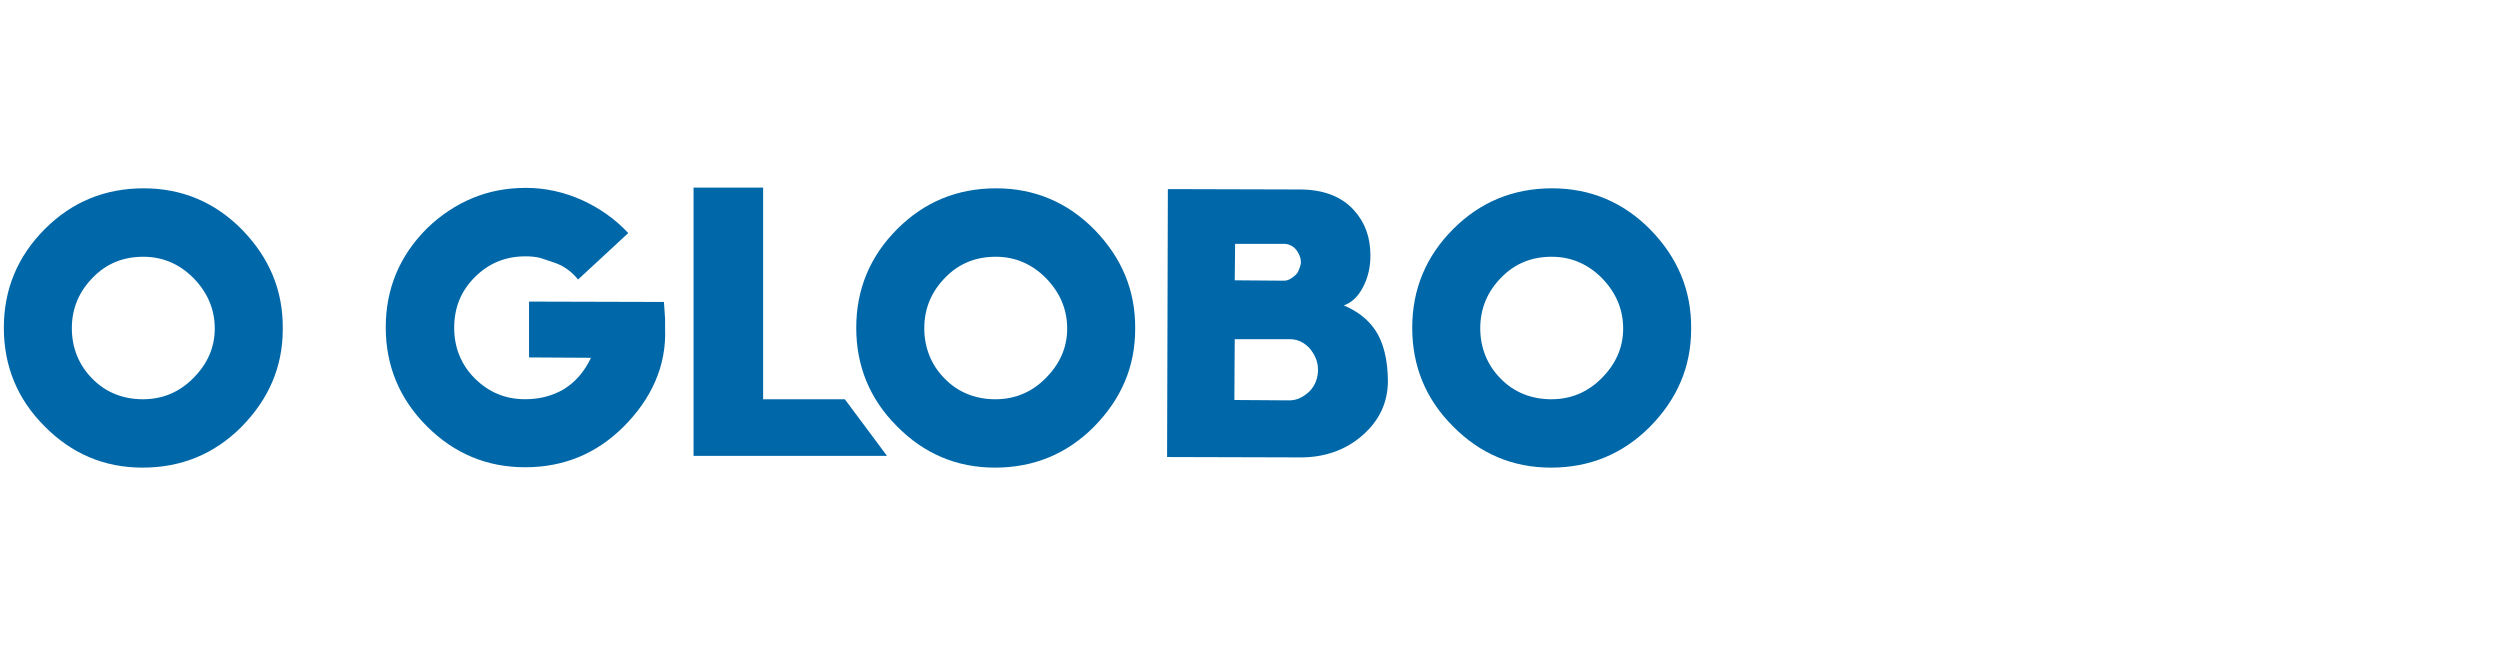 <?xml version="1.0" encoding="utf-8"?>
<!-- Generator: Adobe Illustrator 26.3.1, SVG Export Plug-In . SVG Version: 6.00 Build 0)  -->
<svg version="1.1" id="Layer_1" xmlns="http://www.w3.org/2000/svg" xmlns:xlink="http://www.w3.org/1999/xlink" x="0px" y="0px"
	 viewBox="0 0 740.5 194.08" style="enable-background:new 0 0 740.5 194.08;" xml:space="preserve">
<style type="text/css">
	.st0{fill:#0067A8;}
</style>
<g>
	<path class="st0" d="M71.49,126.47c-8.1,8.1-17.9,12.04-29.27,12.04c-11.37,0-21.05-4.16-29.04-12.27
		c-8.1-8.1-12.04-17.9-12.04-29.15c0-11.37,4.05-21.16,12.16-29.27s17.9-12.04,29.27-12.04c11.26,0,21.05,4.05,29.15,12.27
		c7.99,8.22,12.16,17.9,12.04,29.38C83.76,108.69,79.59,118.26,71.49,126.47z M57.3,82.35c-4.16-4.17-9.12-6.3-14.86-6.3
		s-10.81,1.91-14.86,6.08c-4.16,4.16-6.3,9.23-6.3,15.08c0,5.74,2.03,10.92,6.08,14.97c3.94,4.05,9.12,6.08,14.97,6.08
		c5.74,0,10.69-2.03,14.86-6.19c4.16-4.16,6.42-9.01,6.42-14.75S61.47,86.63,57.3,82.35z"/>
	<path class="st0" d="M197,97.32c0.45,11.14-4.16,20.94-12.27,29.04c-8.1,8.1-17.9,12.04-29.15,12.04
		c-11.37,0-21.05-4.05-29.16-12.16c-8.1-8.1-12.16-17.9-12.16-29.27c0-11.37,4.05-21.16,12.16-29.27c4.16-4.05,8.67-6.98,13.51-9.01
		c4.84-2.03,10.13-3.04,15.87-3.04c5.74,0,11.26,1.24,16.55,3.6c5.18,2.36,9.91,5.63,13.73,9.79L171.22,82.8
		c-1.69-2.14-4.05-4.05-7.2-5.07l-4.05-1.35c-1.46-0.34-2.81-0.45-4.28-0.45c-5.97,0-10.92,2.03-15.08,6.19
		c-4.05,4.05-6.08,9.01-6.08,14.97c0,5.63,1.91,10.81,6.08,14.97c4.17,4.17,9.12,6.19,14.97,6.19c4.05,0,7.88-0.9,11.37-2.93
		c3.49-2.14,6.19-5.29,8.1-9.34l-18.35-0.11V89.33l39.96,0.11l0.34,5.07V97.32z"/>
	<path class="st0" d="M205.44,55.56h20.6v62.7h24.2l12.49,16.77h-57.3V55.56z"/>
	<path class="st0" d="M323.97,126.47c-8.1,8.1-17.9,12.04-29.27,12.04c-11.37,0-21.05-4.16-29.04-12.27
		c-8.1-8.1-12.04-17.9-12.04-29.15c0-11.37,4.05-21.16,12.16-29.27s17.9-12.04,29.27-12.04c11.26,0,21.05,4.05,29.15,12.27
		c7.99,8.22,12.16,17.9,12.04,29.38C336.24,108.69,332.08,118.26,323.97,126.47z M309.79,82.35c-4.16-4.17-9.12-6.3-14.86-6.3
		c-5.74,0-10.81,1.91-14.86,6.08c-4.16,4.16-6.3,9.23-6.3,15.08c0,5.74,2.03,10.92,6.08,14.97c3.94,4.05,9.12,6.08,14.97,6.08
		c5.74,0,10.69-2.03,14.86-6.19c4.16-4.16,6.42-9.01,6.42-14.75S313.95,86.63,309.79,82.35z"/>
	<path class="st0" d="M403.44,129.06c-4.95,4.28-11.26,6.53-18.69,6.42l-39.06-0.11l0.23-79.36l39.06,0.11
		c7.09,0,12.49,2.14,16.1,6.19c3.26,3.6,4.84,7.99,4.84,13.4c0,3.26-0.67,6.42-2.14,9.23c-1.46,2.93-3.49,4.73-5.74,5.52
		c3.94,1.69,6.98,3.94,9.23,7.2c2.48,3.6,3.83,8.89,3.83,15.53C410.98,119.38,408.51,124.67,403.44,129.06z M365.73,100.47
		l-0.11,18.01l16.32,0.11c2.25,0,4.16-1.01,5.97-2.7c1.69-1.8,2.48-3.94,2.48-6.42c0-2.36-0.9-4.39-2.48-6.3
		c-1.58-1.69-3.49-2.7-5.85-2.7H365.73z M365.84,72.22l-0.11,10.81l14.52,0.11c1.35,0,2.36-0.68,3.49-1.69
		c0.34-0.34,0.68-0.68,0.9-1.35c0.23-0.56,0.79-1.69,0.68-2.81c-0.11-1.24-0.68-2.36-1.35-3.26c-0.9-1.13-2.25-1.8-3.6-1.8H365.84z"
		/>
	<path class="st0" d="M488.65,126.47c-8.11,8.1-17.9,12.04-29.27,12.04c-11.37,0-21.05-4.16-29.04-12.27
		c-8.1-8.1-12.04-17.9-12.04-29.15c0-11.37,4.05-21.16,12.16-29.27c8.11-8.1,17.9-12.04,29.27-12.04c11.26,0,21.05,4.05,29.15,12.27
		c7.99,8.22,12.16,17.9,12.04,29.38C500.92,108.69,496.76,118.26,488.65,126.47z M474.47,82.35c-4.16-4.17-9.12-6.3-14.86-6.3
		c-5.74,0-10.81,1.91-14.86,6.08c-4.16,4.16-6.3,9.23-6.3,15.08c0,5.74,2.03,10.92,6.08,14.97c3.94,4.05,9.12,6.08,14.97,6.08
		c5.74,0,10.69-2.03,14.86-6.19c4.16-4.16,6.42-9.01,6.42-14.75S478.63,86.63,474.47,82.35z"/>
</g>
</svg>
